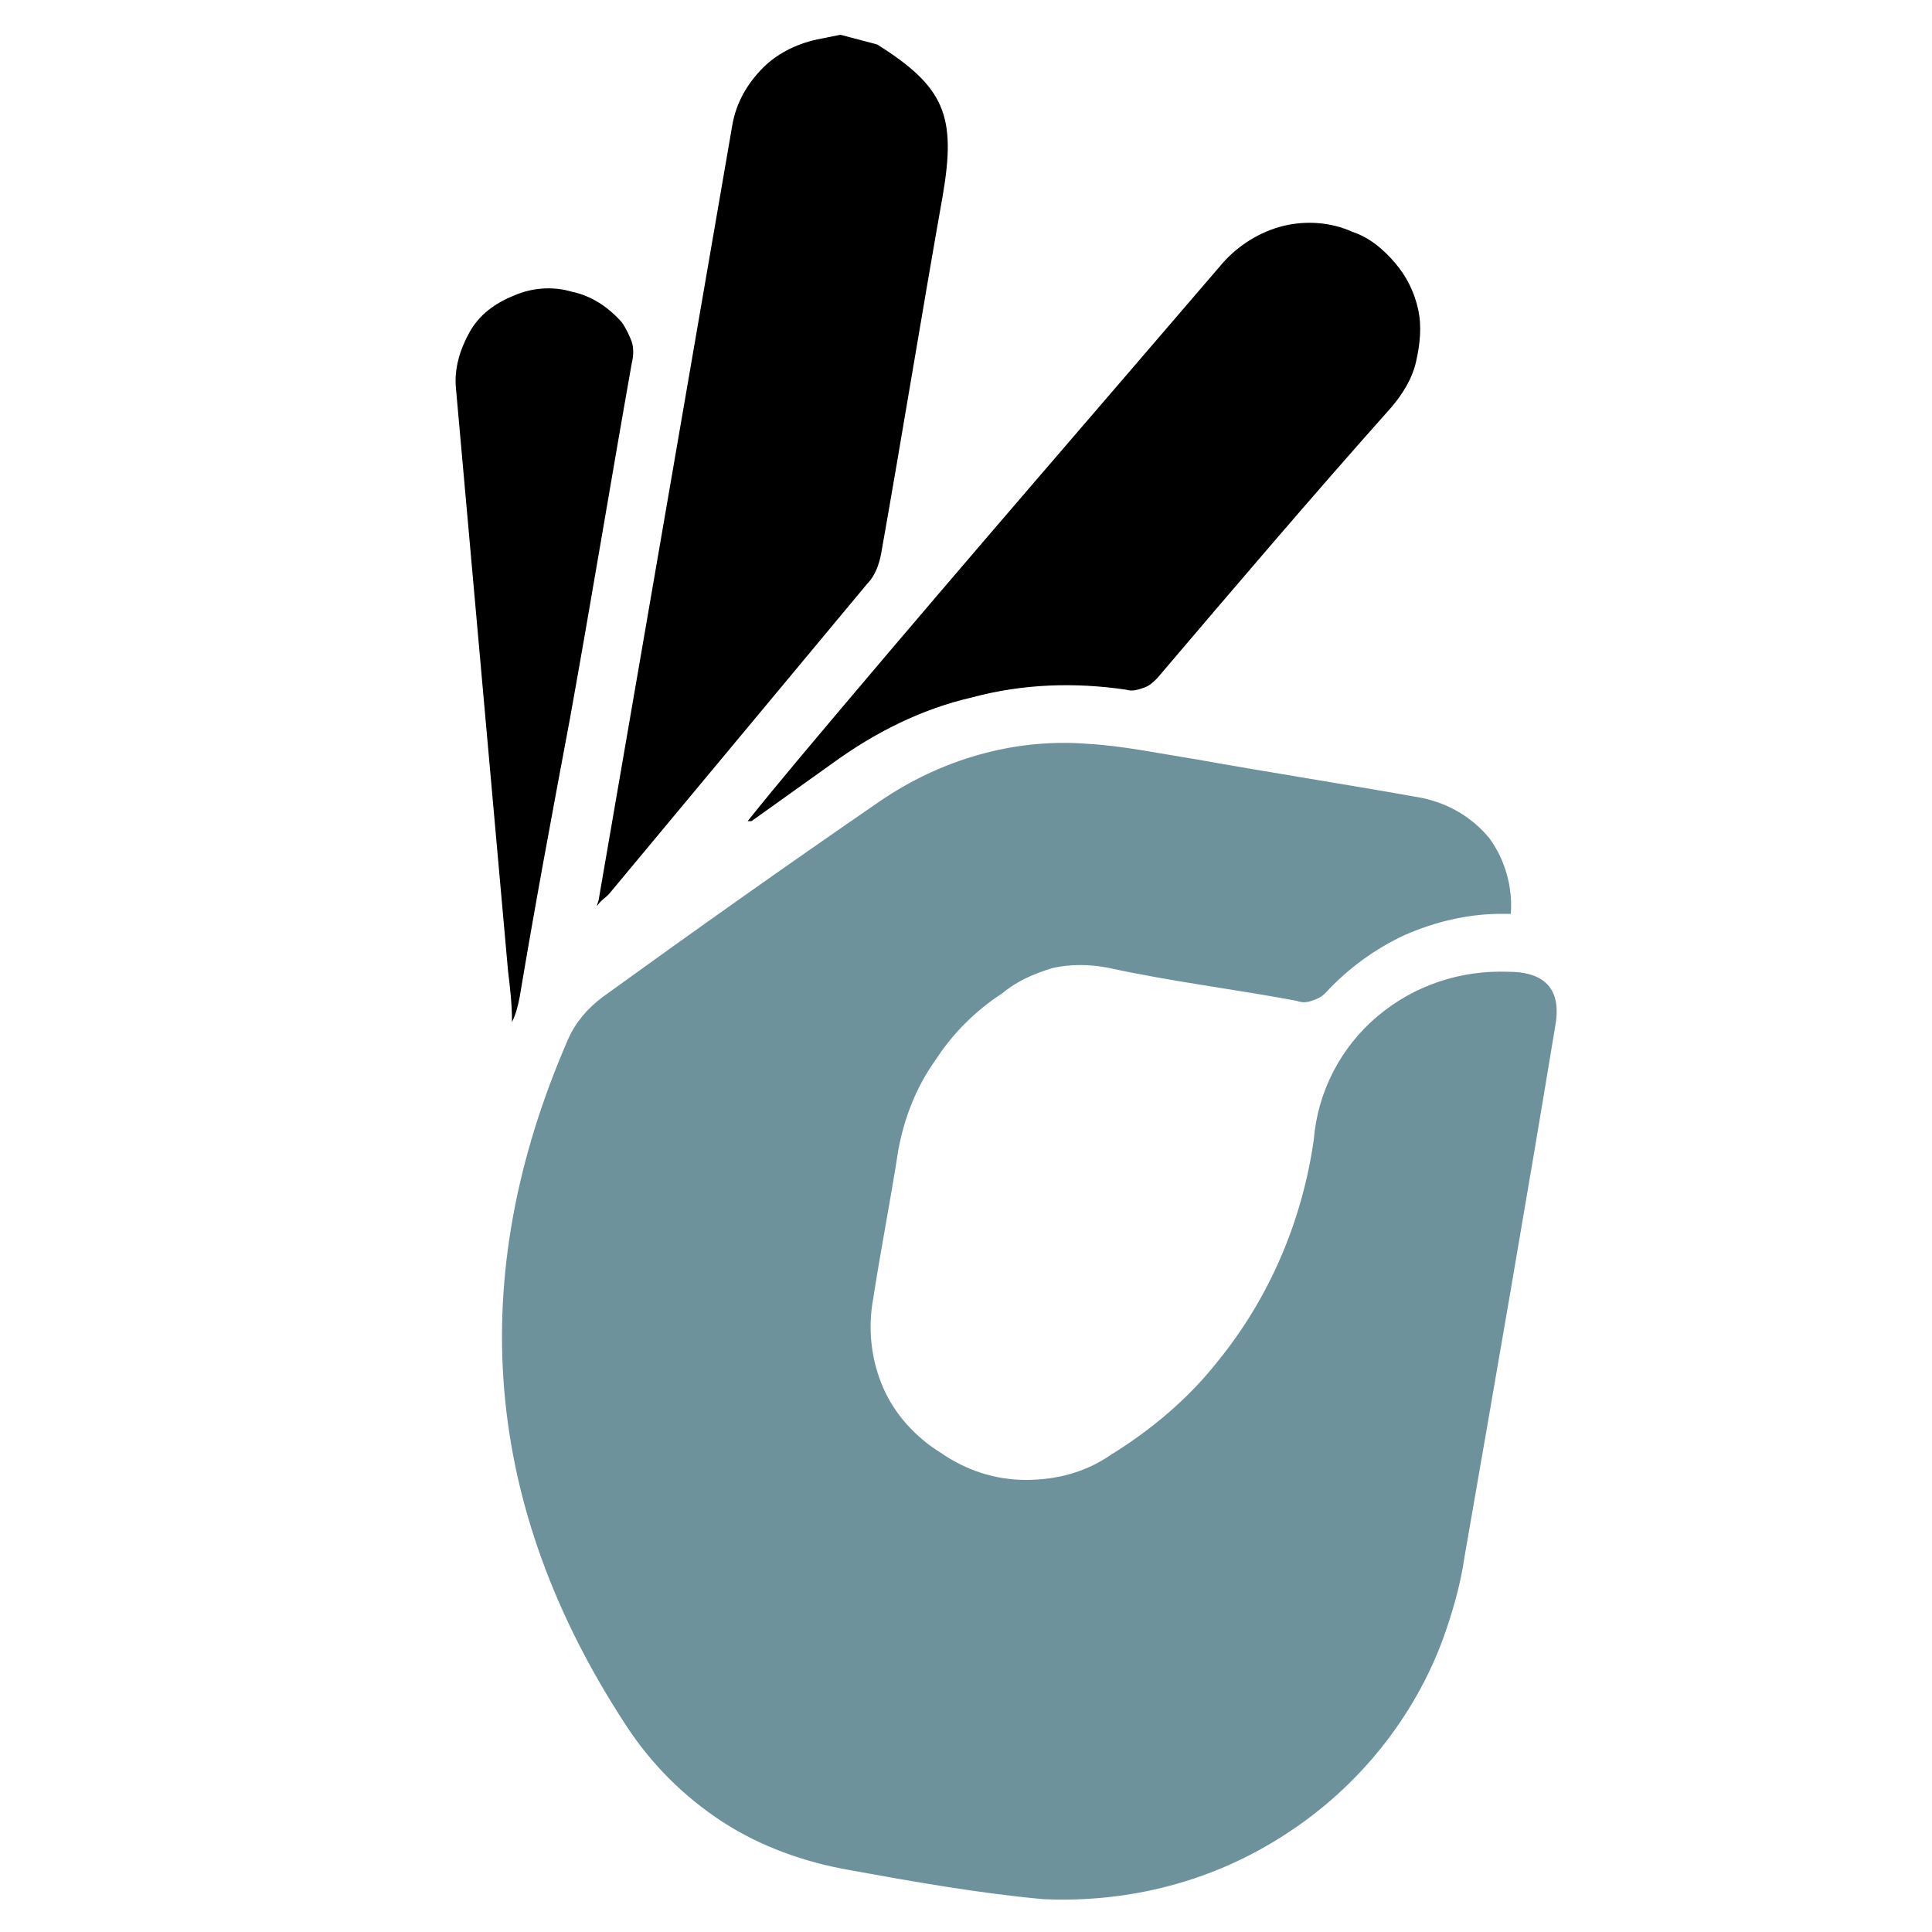 <?xml version="1.0" encoding="UTF-8"?>
<!-- Generator: Adobe Illustrator 27.0.0, SVG Export Plug-In . SVG Version: 6.00 Build 0)  -->
<svg xmlns="http://www.w3.org/2000/svg" xmlns:xlink="http://www.w3.org/1999/xlink" version="1.1" id="Layer_1" x="0px" y="0px" viewBox="0 0 100 100" style="enable-background:new 0 0 100 100;" xml:space="preserve">
<style type="text/css">
	.st0{clip-path:url(#SVGID_00000075123997071872715230000011336594384184894602_);}
	.st1{fill:#6D929B;}
</style>
<g>
	<defs>
		
			<rect id="SVGID_1_" x="2.8" y="19.2" transform="matrix(0.17 -0.986 0.986 0.17 -8.439 90.623)" width="93.5" height="62.2"></rect>
	</defs>
	<clipPath id="SVGID_00000121977341762923738860000000732294960013184646_">
		<use xlink:href="#SVGID_1_" style="overflow:visible;"></use>
	</clipPath>
	<g style="clip-path:url(#SVGID_00000121977341762923738860000000732294960013184646_);">
		<path d="M43.5,1.8l-1,0.2c-1.1,0.2-2.2,0.7-3,1.5c-0.8,0.8-1.4,1.8-1.6,3c-2.3,13.3-4.6,26.7-6.9,40c0,0.1-0.1,0.3-0.1,0.4    c0.2-0.3,0.4-0.4,0.6-0.6c4.5-5.4,8.9-10.7,13.4-16.1c0.4-0.4,0.6-1,0.7-1.5c1.1-6.2,2.1-12.4,3.2-18.6c0.7-4.1,0.1-5.6-3.4-7.8    L43.5,1.8z"></path>
		<path class="st1" d="M78.2,47.3c0.1-1.4-0.3-2.8-1.1-3.9c-0.9-1.1-2.1-1.8-3.5-2.1c-3.9-0.7-7.8-1.3-11.7-2    c-1.9-0.3-3.8-0.7-5.6-0.8c-3.8-0.3-7.6,0.8-10.8,3c-4.8,3.3-9.6,6.7-14.3,10.1c-0.8,0.6-1.4,1.3-1.8,2.2    c-5.4,12.4-4.4,24.2,3,35.5c1.3,2,3,3.7,5,5c2,1.3,4.3,2.1,6.6,2.5c3.3,0.6,6.7,1.2,10,1.5c4.4,0.2,8.8-0.9,12.6-3.4    c3.7-2.4,6.6-6,8.1-10.1c0.5-1.4,0.9-2.8,1.1-4.2c1.6-9.2,3.2-18.4,4.7-27.5c0.4-2.2-0.9-2.8-2.4-2.8c-2.5-0.1-4.9,0.7-6.8,2.3    c-1.9,1.6-3.1,3.9-3.3,6.4c-0.6,4.2-2.3,8.2-5,11.5c-1.5,1.9-3.4,3.5-5.5,4.8c-1.3,0.9-2.8,1.3-4.4,1.3c-1.6,0-3.1-0.5-4.4-1.4    c-1.3-0.8-2.4-2-3-3.4c-0.6-1.4-0.8-3-0.5-4.6c0.4-2.6,0.9-5.1,1.3-7.7c0.3-1.6,0.9-3.2,1.9-4.6c0.9-1.4,2.1-2.6,3.5-3.5    c0.7-0.6,1.6-1,2.6-1.3c0.9-0.2,1.9-0.2,2.9,0c3.2,0.7,6.5,1.1,9.7,1.7c0.3,0.1,0.5,0.1,0.8,0s0.5-0.2,0.7-0.4    c1.2-1.3,2.6-2.3,4.1-3c1.6-0.7,3.3-1.1,5-1.1L78.2,47.3z"></path>
		<path d="M38.9,42.5c1.4-1,2.8-2,4.2-3c2.2-1.6,4.6-2.8,7.2-3.4c2.6-0.7,5.3-0.8,8-0.4c0.3,0.1,0.6,0,0.9-0.1    c0.3-0.1,0.5-0.3,0.7-0.5c4-4.7,8-9.4,12.1-14c0.6-0.7,1.1-1.5,1.3-2.4c0.2-0.9,0.3-1.8,0.1-2.7c-0.2-0.9-0.6-1.7-1.2-2.4    c-0.6-0.7-1.3-1.3-2.2-1.6c-1.1-0.5-2.4-0.6-3.6-0.3c-1.2,0.3-2.3,1-3.1,1.9c-6.6,7.7-13.2,15.3-19.7,23c-1.6,1.9-3.3,3.9-4.9,5.9    L38.9,42.5z"></path>
		<path d="M26.5,52.9c0.2-0.4,0.3-0.8,0.4-1.3c0.8-4.8,1.7-9.6,2.6-14.4c1.1-6.1,2.1-12.2,3.2-18.4c0.1-0.4,0.1-0.8,0-1.1    s-0.3-0.7-0.5-1c-0.7-0.8-1.6-1.4-2.6-1.6c-1-0.3-2.1-0.2-3,0.2c-1,0.4-1.8,1-2.3,1.9c-0.5,0.9-0.8,1.9-0.7,2.9    c0.9,10.1,1.8,20.1,2.7,30.2c0.1,0.8,0.2,1.7,0.2,2.5L26.5,52.9z"></path>
	</g>
</g>
</svg>
